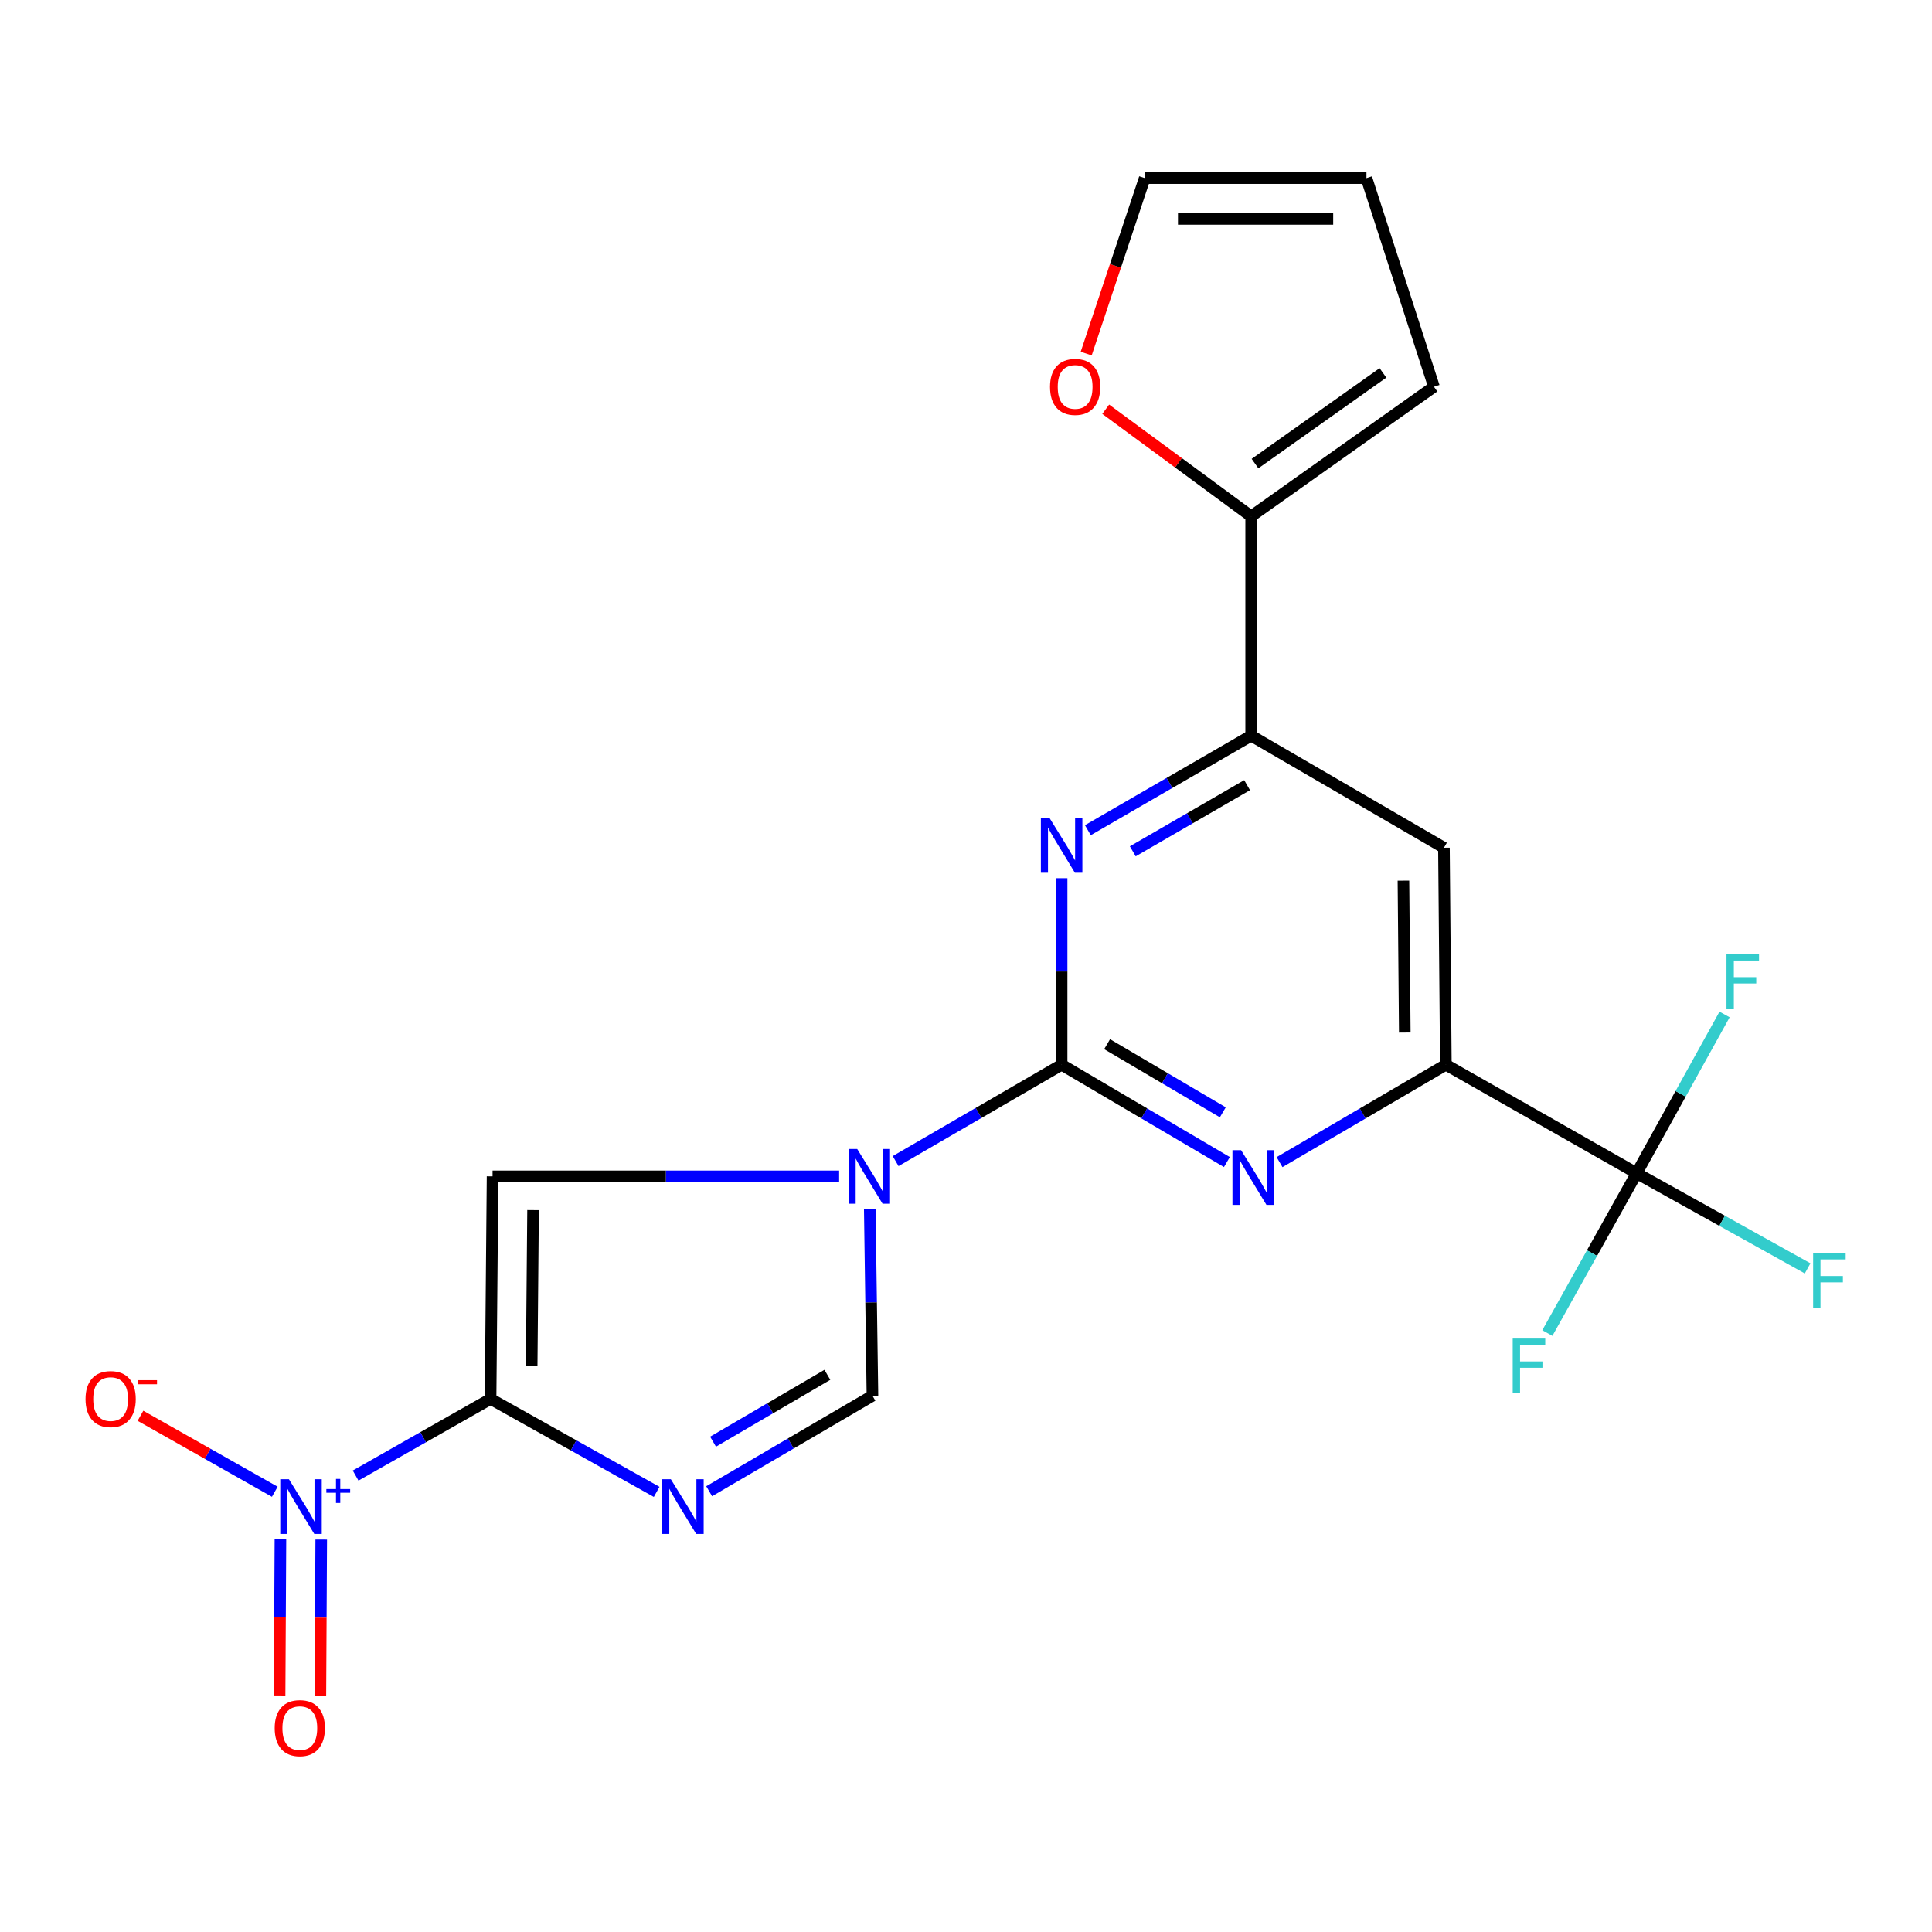 <?xml version='1.0' encoding='iso-8859-1'?>
<svg version='1.1' baseProfile='full'
              xmlns='http://www.w3.org/2000/svg'
                      xmlns:rdkit='http://www.rdkit.org/xml'
                      xmlns:xlink='http://www.w3.org/1999/xlink'
                  xml:space='preserve'
width='1000px' height='1000px' viewBox='0 0 1000 1000'>
<!-- END OF HEADER -->
<rect style='opacity:1.0;fill:#FFFFFF;stroke:none' width='1000' height='1000' x='0' y='0'> </rect>
<path class='bond-2' d='M 253.92,724.082 L 296.902,748.139' style='fill:none;fill-rule:evenodd;stroke:#000000;stroke-width:6px;stroke-linecap:butt;stroke-linejoin:miter;stroke-opacity:1' />
<path class='bond-2' d='M 296.902,748.139 L 339.885,772.195' style='fill:none;fill-rule:evenodd;stroke:#0000FF;stroke-width:6px;stroke-linecap:butt;stroke-linejoin:miter;stroke-opacity:1' />
<path class='bond-3' d='M 253.92,724.082 L 218.995,743.916' style='fill:none;fill-rule:evenodd;stroke:#000000;stroke-width:6px;stroke-linecap:butt;stroke-linejoin:miter;stroke-opacity:1' />
<path class='bond-3' d='M 218.995,743.916 L 184.07,763.75' style='fill:none;fill-rule:evenodd;stroke:#0000FF;stroke-width:6px;stroke-linecap:butt;stroke-linejoin:miter;stroke-opacity:1' />
<path class='bond-4' d='M 253.92,724.082 L 254.952,608.887' style='fill:none;fill-rule:evenodd;stroke:#000000;stroke-width:6px;stroke-linecap:butt;stroke-linejoin:miter;stroke-opacity:1' />
<path class='bond-4' d='M 275.189,706.992 L 275.911,626.356' style='fill:none;fill-rule:evenodd;stroke:#000000;stroke-width:6px;stroke-linecap:butt;stroke-linejoin:miter;stroke-opacity:1' />
<path class='bond-0' d='M 434.335,608.887 L 344.643,608.887' style='fill:none;fill-rule:evenodd;stroke:#0000FF;stroke-width:6px;stroke-linecap:butt;stroke-linejoin:miter;stroke-opacity:1' />
<path class='bond-0' d='M 344.643,608.887 L 254.952,608.887' style='fill:none;fill-rule:evenodd;stroke:#000000;stroke-width:6px;stroke-linecap:butt;stroke-linejoin:miter;stroke-opacity:1' />
<path class='bond-1' d='M 463.568,600.983 L 506.532,576.043' style='fill:none;fill-rule:evenodd;stroke:#0000FF;stroke-width:6px;stroke-linecap:butt;stroke-linejoin:miter;stroke-opacity:1' />
<path class='bond-1' d='M 506.532,576.043 L 549.496,551.102' style='fill:none;fill-rule:evenodd;stroke:#000000;stroke-width:6px;stroke-linecap:butt;stroke-linejoin:miter;stroke-opacity:1' />
<path class='bond-22' d='M 450.194,625.886 L 450.887,674.157' style='fill:none;fill-rule:evenodd;stroke:#0000FF;stroke-width:6px;stroke-linecap:butt;stroke-linejoin:miter;stroke-opacity:1' />
<path class='bond-22' d='M 450.887,674.157 L 451.581,722.428' style='fill:none;fill-rule:evenodd;stroke:#000000;stroke-width:6px;stroke-linecap:butt;stroke-linejoin:miter;stroke-opacity:1' />
<path class='bond-5' d='M 549.496,551.102 L 592.267,576.29' style='fill:none;fill-rule:evenodd;stroke:#000000;stroke-width:6px;stroke-linecap:butt;stroke-linejoin:miter;stroke-opacity:1' />
<path class='bond-5' d='M 592.267,576.29 L 635.038,601.478' style='fill:none;fill-rule:evenodd;stroke:#0000FF;stroke-width:6px;stroke-linecap:butt;stroke-linejoin:miter;stroke-opacity:1' />
<path class='bond-5' d='M 573.042,540.464 L 602.982,558.096' style='fill:none;fill-rule:evenodd;stroke:#000000;stroke-width:6px;stroke-linecap:butt;stroke-linejoin:miter;stroke-opacity:1' />
<path class='bond-5' d='M 602.982,558.096 L 632.922,575.727' style='fill:none;fill-rule:evenodd;stroke:#0000FF;stroke-width:6px;stroke-linecap:butt;stroke-linejoin:miter;stroke-opacity:1' />
<path class='bond-6' d='M 549.496,551.102 L 549.496,502.831' style='fill:none;fill-rule:evenodd;stroke:#000000;stroke-width:6px;stroke-linecap:butt;stroke-linejoin:miter;stroke-opacity:1' />
<path class='bond-6' d='M 549.496,502.831 L 549.496,454.56' style='fill:none;fill-rule:evenodd;stroke:#0000FF;stroke-width:6px;stroke-linecap:butt;stroke-linejoin:miter;stroke-opacity:1' />
<path class='bond-7' d='M 367.059,771.86 L 409.32,747.144' style='fill:none;fill-rule:evenodd;stroke:#0000FF;stroke-width:6px;stroke-linecap:butt;stroke-linejoin:miter;stroke-opacity:1' />
<path class='bond-7' d='M 409.32,747.144 L 451.581,722.428' style='fill:none;fill-rule:evenodd;stroke:#000000;stroke-width:6px;stroke-linecap:butt;stroke-linejoin:miter;stroke-opacity:1' />
<path class='bond-7' d='M 369.077,746.218 L 398.66,728.917' style='fill:none;fill-rule:evenodd;stroke:#0000FF;stroke-width:6px;stroke-linecap:butt;stroke-linejoin:miter;stroke-opacity:1' />
<path class='bond-7' d='M 398.66,728.917 L 428.243,711.616' style='fill:none;fill-rule:evenodd;stroke:#000000;stroke-width:6px;stroke-linecap:butt;stroke-linejoin:miter;stroke-opacity:1' />
<path class='bond-13' d='M 142.235,772.129 L 107.471,752.471' style='fill:none;fill-rule:evenodd;stroke:#0000FF;stroke-width:6px;stroke-linecap:butt;stroke-linejoin:miter;stroke-opacity:1' />
<path class='bond-13' d='M 107.471,752.471 L 72.708,732.813' style='fill:none;fill-rule:evenodd;stroke:#FF0000;stroke-width:6px;stroke-linecap:butt;stroke-linejoin:miter;stroke-opacity:1' />
<path class='bond-15' d='M 145.155,796.77 L 144.936,837.176' style='fill:none;fill-rule:evenodd;stroke:#0000FF;stroke-width:6px;stroke-linecap:butt;stroke-linejoin:miter;stroke-opacity:1' />
<path class='bond-15' d='M 144.936,837.176 L 144.716,877.582' style='fill:none;fill-rule:evenodd;stroke:#FF0000;stroke-width:6px;stroke-linecap:butt;stroke-linejoin:miter;stroke-opacity:1' />
<path class='bond-15' d='M 166.27,796.885 L 166.05,837.291' style='fill:none;fill-rule:evenodd;stroke:#0000FF;stroke-width:6px;stroke-linecap:butt;stroke-linejoin:miter;stroke-opacity:1' />
<path class='bond-15' d='M 166.05,837.291 L 165.831,877.697' style='fill:none;fill-rule:evenodd;stroke:#FF0000;stroke-width:6px;stroke-linecap:butt;stroke-linejoin:miter;stroke-opacity:1' />
<path class='bond-8' d='M 662.284,601.517 L 705.331,576.31' style='fill:none;fill-rule:evenodd;stroke:#0000FF;stroke-width:6px;stroke-linecap:butt;stroke-linejoin:miter;stroke-opacity:1' />
<path class='bond-8' d='M 705.331,576.31 L 748.377,551.102' style='fill:none;fill-rule:evenodd;stroke:#000000;stroke-width:6px;stroke-linecap:butt;stroke-linejoin:miter;stroke-opacity:1' />
<path class='bond-10' d='M 563.07,429.706 L 605.335,405.246' style='fill:none;fill-rule:evenodd;stroke:#0000FF;stroke-width:6px;stroke-linecap:butt;stroke-linejoin:miter;stroke-opacity:1' />
<path class='bond-10' d='M 605.335,405.246 L 647.599,380.786' style='fill:none;fill-rule:evenodd;stroke:#000000;stroke-width:6px;stroke-linecap:butt;stroke-linejoin:miter;stroke-opacity:1' />
<path class='bond-10' d='M 586.326,440.643 L 615.911,423.521' style='fill:none;fill-rule:evenodd;stroke:#0000FF;stroke-width:6px;stroke-linecap:butt;stroke-linejoin:miter;stroke-opacity:1' />
<path class='bond-10' d='M 615.911,423.521 L 645.496,406.399' style='fill:none;fill-rule:evenodd;stroke:#000000;stroke-width:6px;stroke-linecap:butt;stroke-linejoin:miter;stroke-opacity:1' />
<path class='bond-9' d='M 748.377,551.102 L 847.125,607.257' style='fill:none;fill-rule:evenodd;stroke:#000000;stroke-width:6px;stroke-linecap:butt;stroke-linejoin:miter;stroke-opacity:1' />
<path class='bond-23' d='M 748.377,551.102 L 747.38,438.793' style='fill:none;fill-rule:evenodd;stroke:#000000;stroke-width:6px;stroke-linecap:butt;stroke-linejoin:miter;stroke-opacity:1' />
<path class='bond-23' d='M 727.113,534.444 L 726.415,455.827' style='fill:none;fill-rule:evenodd;stroke:#000000;stroke-width:6px;stroke-linecap:butt;stroke-linejoin:miter;stroke-opacity:1' />
<path class='bond-19' d='M 847.125,607.257 L 869.88,566.174' style='fill:none;fill-rule:evenodd;stroke:#000000;stroke-width:6px;stroke-linecap:butt;stroke-linejoin:miter;stroke-opacity:1' />
<path class='bond-19' d='M 869.88,566.174 L 892.636,525.092' style='fill:none;fill-rule:evenodd;stroke:#33CCCC;stroke-width:6px;stroke-linecap:butt;stroke-linejoin:miter;stroke-opacity:1' />
<path class='bond-20' d='M 847.125,607.257 L 824.013,648.621' style='fill:none;fill-rule:evenodd;stroke:#000000;stroke-width:6px;stroke-linecap:butt;stroke-linejoin:miter;stroke-opacity:1' />
<path class='bond-20' d='M 824.013,648.621 L 800.901,689.986' style='fill:none;fill-rule:evenodd;stroke:#33CCCC;stroke-width:6px;stroke-linecap:butt;stroke-linejoin:miter;stroke-opacity:1' />
<path class='bond-21' d='M 847.125,607.257 L 891.373,631.886' style='fill:none;fill-rule:evenodd;stroke:#000000;stroke-width:6px;stroke-linecap:butt;stroke-linejoin:miter;stroke-opacity:1' />
<path class='bond-21' d='M 891.373,631.886 L 935.62,656.514' style='fill:none;fill-rule:evenodd;stroke:#33CCCC;stroke-width:6px;stroke-linecap:butt;stroke-linejoin:miter;stroke-opacity:1' />
<path class='bond-11' d='M 647.599,380.786 L 747.38,438.793' style='fill:none;fill-rule:evenodd;stroke:#000000;stroke-width:6px;stroke-linecap:butt;stroke-linejoin:miter;stroke-opacity:1' />
<path class='bond-12' d='M 647.599,380.786 L 647.599,267.245' style='fill:none;fill-rule:evenodd;stroke:#000000;stroke-width:6px;stroke-linecap:butt;stroke-linejoin:miter;stroke-opacity:1' />
<path class='bond-14' d='M 647.599,267.245 L 609.958,239.538' style='fill:none;fill-rule:evenodd;stroke:#000000;stroke-width:6px;stroke-linecap:butt;stroke-linejoin:miter;stroke-opacity:1' />
<path class='bond-14' d='M 609.958,239.538 L 572.316,211.831' style='fill:none;fill-rule:evenodd;stroke:#FF0000;stroke-width:6px;stroke-linecap:butt;stroke-linejoin:miter;stroke-opacity:1' />
<path class='bond-16' d='M 647.599,267.245 L 742.218,200.181' style='fill:none;fill-rule:evenodd;stroke:#000000;stroke-width:6px;stroke-linecap:butt;stroke-linejoin:miter;stroke-opacity:1' />
<path class='bond-16' d='M 649.582,239.958 L 715.816,193.014' style='fill:none;fill-rule:evenodd;stroke:#000000;stroke-width:6px;stroke-linecap:butt;stroke-linejoin:miter;stroke-opacity:1' />
<path class='bond-17' d='M 562.212,183.015 L 577.356,137.602' style='fill:none;fill-rule:evenodd;stroke:#FF0000;stroke-width:6px;stroke-linecap:butt;stroke-linejoin:miter;stroke-opacity:1' />
<path class='bond-17' d='M 577.356,137.602 L 592.501,92.189' style='fill:none;fill-rule:evenodd;stroke:#000000;stroke-width:6px;stroke-linecap:butt;stroke-linejoin:miter;stroke-opacity:1' />
<path class='bond-18' d='M 742.218,200.181 L 707.273,92.189' style='fill:none;fill-rule:evenodd;stroke:#000000;stroke-width:6px;stroke-linecap:butt;stroke-linejoin:miter;stroke-opacity:1' />
<path class='bond-24' d='M 592.501,92.189 L 707.273,92.189' style='fill:none;fill-rule:evenodd;stroke:#000000;stroke-width:6px;stroke-linecap:butt;stroke-linejoin:miter;stroke-opacity:1' />
<path class='bond-24' d='M 609.716,113.304 L 690.057,113.304' style='fill:none;fill-rule:evenodd;stroke:#000000;stroke-width:6px;stroke-linecap:butt;stroke-linejoin:miter;stroke-opacity:1' />
<path  class='atom-1' d='M 443.69 594.727
L 452.97 609.727
Q 453.89 611.207, 455.37 613.887
Q 456.85 616.567, 456.93 616.727
L 456.93 594.727
L 460.69 594.727
L 460.69 623.047
L 456.81 623.047
L 446.85 606.647
Q 445.69 604.727, 444.45 602.527
Q 443.25 600.327, 442.89 599.647
L 442.89 623.047
L 439.21 623.047
L 439.21 594.727
L 443.69 594.727
' fill='#0000FF'/>
<path  class='atom-3' d='M 347.217 765.643
L 356.497 780.643
Q 357.417 782.123, 358.897 784.803
Q 360.377 787.483, 360.457 787.643
L 360.457 765.643
L 364.217 765.643
L 364.217 793.963
L 360.337 793.963
L 350.377 777.563
Q 349.217 775.643, 347.977 773.443
Q 346.777 771.243, 346.417 770.563
L 346.417 793.963
L 342.737 793.963
L 342.737 765.643
L 347.217 765.643
' fill='#0000FF'/>
<path  class='atom-4' d='M 149.545 765.643
L 158.825 780.643
Q 159.745 782.123, 161.225 784.803
Q 162.705 787.483, 162.785 787.643
L 162.785 765.643
L 166.545 765.643
L 166.545 793.963
L 162.665 793.963
L 152.705 777.563
Q 151.545 775.643, 150.305 773.443
Q 149.105 771.243, 148.745 770.563
L 148.745 793.963
L 145.065 793.963
L 145.065 765.643
L 149.545 765.643
' fill='#0000FF'/>
<path  class='atom-4' d='M 168.921 770.747
L 173.91 770.747
L 173.91 765.494
L 176.128 765.494
L 176.128 770.747
L 181.249 770.747
L 181.249 772.648
L 176.128 772.648
L 176.128 777.928
L 173.91 777.928
L 173.91 772.648
L 168.921 772.648
L 168.921 770.747
' fill='#0000FF'/>
<path  class='atom-6' d='M 642.395 595.337
L 651.675 610.337
Q 652.595 611.817, 654.075 614.497
Q 655.555 617.177, 655.635 617.337
L 655.635 595.337
L 659.395 595.337
L 659.395 623.657
L 655.515 623.657
L 645.555 607.257
Q 644.395 605.337, 643.155 603.137
Q 641.955 600.937, 641.595 600.257
L 641.595 623.657
L 637.915 623.657
L 637.915 595.337
L 642.395 595.337
' fill='#0000FF'/>
<path  class='atom-7' d='M 543.236 423.402
L 552.516 438.402
Q 553.436 439.882, 554.916 442.562
Q 556.396 445.242, 556.476 445.402
L 556.476 423.402
L 560.236 423.402
L 560.236 451.722
L 556.356 451.722
L 546.396 435.322
Q 545.236 433.402, 543.996 431.202
Q 542.796 429.002, 542.436 428.322
L 542.436 451.722
L 538.756 451.722
L 538.756 423.402
L 543.236 423.402
' fill='#0000FF'/>
<path  class='atom-14' d='M 44.267 724.162
Q 44.267 717.362, 47.627 713.562
Q 50.987 709.762, 57.267 709.762
Q 63.547 709.762, 66.907 713.562
Q 70.267 717.362, 70.267 724.162
Q 70.267 731.042, 66.867 734.962
Q 63.467 738.842, 57.267 738.842
Q 51.027 738.842, 47.627 734.962
Q 44.267 731.082, 44.267 724.162
M 57.267 735.642
Q 61.587 735.642, 63.907 732.762
Q 66.267 729.842, 66.267 724.162
Q 66.267 718.602, 63.907 715.802
Q 61.587 712.962, 57.267 712.962
Q 52.947 712.962, 50.587 715.762
Q 48.267 718.562, 48.267 724.162
Q 48.267 729.882, 50.587 732.762
Q 52.947 735.642, 57.267 735.642
' fill='#FF0000'/>
<path  class='atom-14' d='M 71.587 714.385
L 81.276 714.385
L 81.276 716.497
L 71.587 716.497
L 71.587 714.385
' fill='#FF0000'/>
<path  class='atom-15' d='M 543.488 200.261
Q 543.488 193.461, 546.848 189.661
Q 550.208 185.861, 556.488 185.861
Q 562.768 185.861, 566.128 189.661
Q 569.488 193.461, 569.488 200.261
Q 569.488 207.141, 566.088 211.061
Q 562.688 214.941, 556.488 214.941
Q 550.248 214.941, 546.848 211.061
Q 543.488 207.181, 543.488 200.261
M 556.488 211.741
Q 560.808 211.741, 563.128 208.861
Q 565.488 205.941, 565.488 200.261
Q 565.488 194.701, 563.128 191.901
Q 560.808 189.061, 556.488 189.061
Q 552.168 189.061, 549.808 191.861
Q 547.488 194.661, 547.488 200.261
Q 547.488 205.981, 549.808 208.861
Q 552.168 211.741, 556.488 211.741
' fill='#FF0000'/>
<path  class='atom-16' d='M 142.183 894.479
Q 142.183 887.679, 145.543 883.879
Q 148.903 880.079, 155.183 880.079
Q 161.463 880.079, 164.823 883.879
Q 168.183 887.679, 168.183 894.479
Q 168.183 901.359, 164.783 905.279
Q 161.383 909.159, 155.183 909.159
Q 148.943 909.159, 145.543 905.279
Q 142.183 901.399, 142.183 894.479
M 155.183 905.959
Q 159.503 905.959, 161.823 903.079
Q 164.183 900.159, 164.183 894.479
Q 164.183 888.919, 161.823 886.119
Q 159.503 883.279, 155.183 883.279
Q 150.863 883.279, 148.503 886.079
Q 146.183 888.879, 146.183 894.479
Q 146.183 900.199, 148.503 903.079
Q 150.863 905.959, 155.183 905.959
' fill='#FF0000'/>
<path  class='atom-20' d='M 893.628 493.938
L 910.468 493.938
L 910.468 497.178
L 897.428 497.178
L 897.428 505.778
L 909.028 505.778
L 909.028 509.058
L 897.428 509.058
L 897.428 522.258
L 893.628 522.258
L 893.628 493.938
' fill='#33CCCC'/>
<path  class='atom-21' d='M 782.973 692.842
L 799.813 692.842
L 799.813 696.082
L 786.773 696.082
L 786.773 704.682
L 798.373 704.682
L 798.373 707.962
L 786.773 707.962
L 786.773 721.162
L 782.973 721.162
L 782.973 692.842
' fill='#33CCCC'/>
<path  class='atom-22' d='M 938.474 648.63
L 955.314 648.63
L 955.314 651.87
L 942.274 651.87
L 942.274 660.47
L 953.874 660.47
L 953.874 663.75
L 942.274 663.75
L 942.274 676.95
L 938.474 676.95
L 938.474 648.63
' fill='#33CCCC'/>
</svg>
